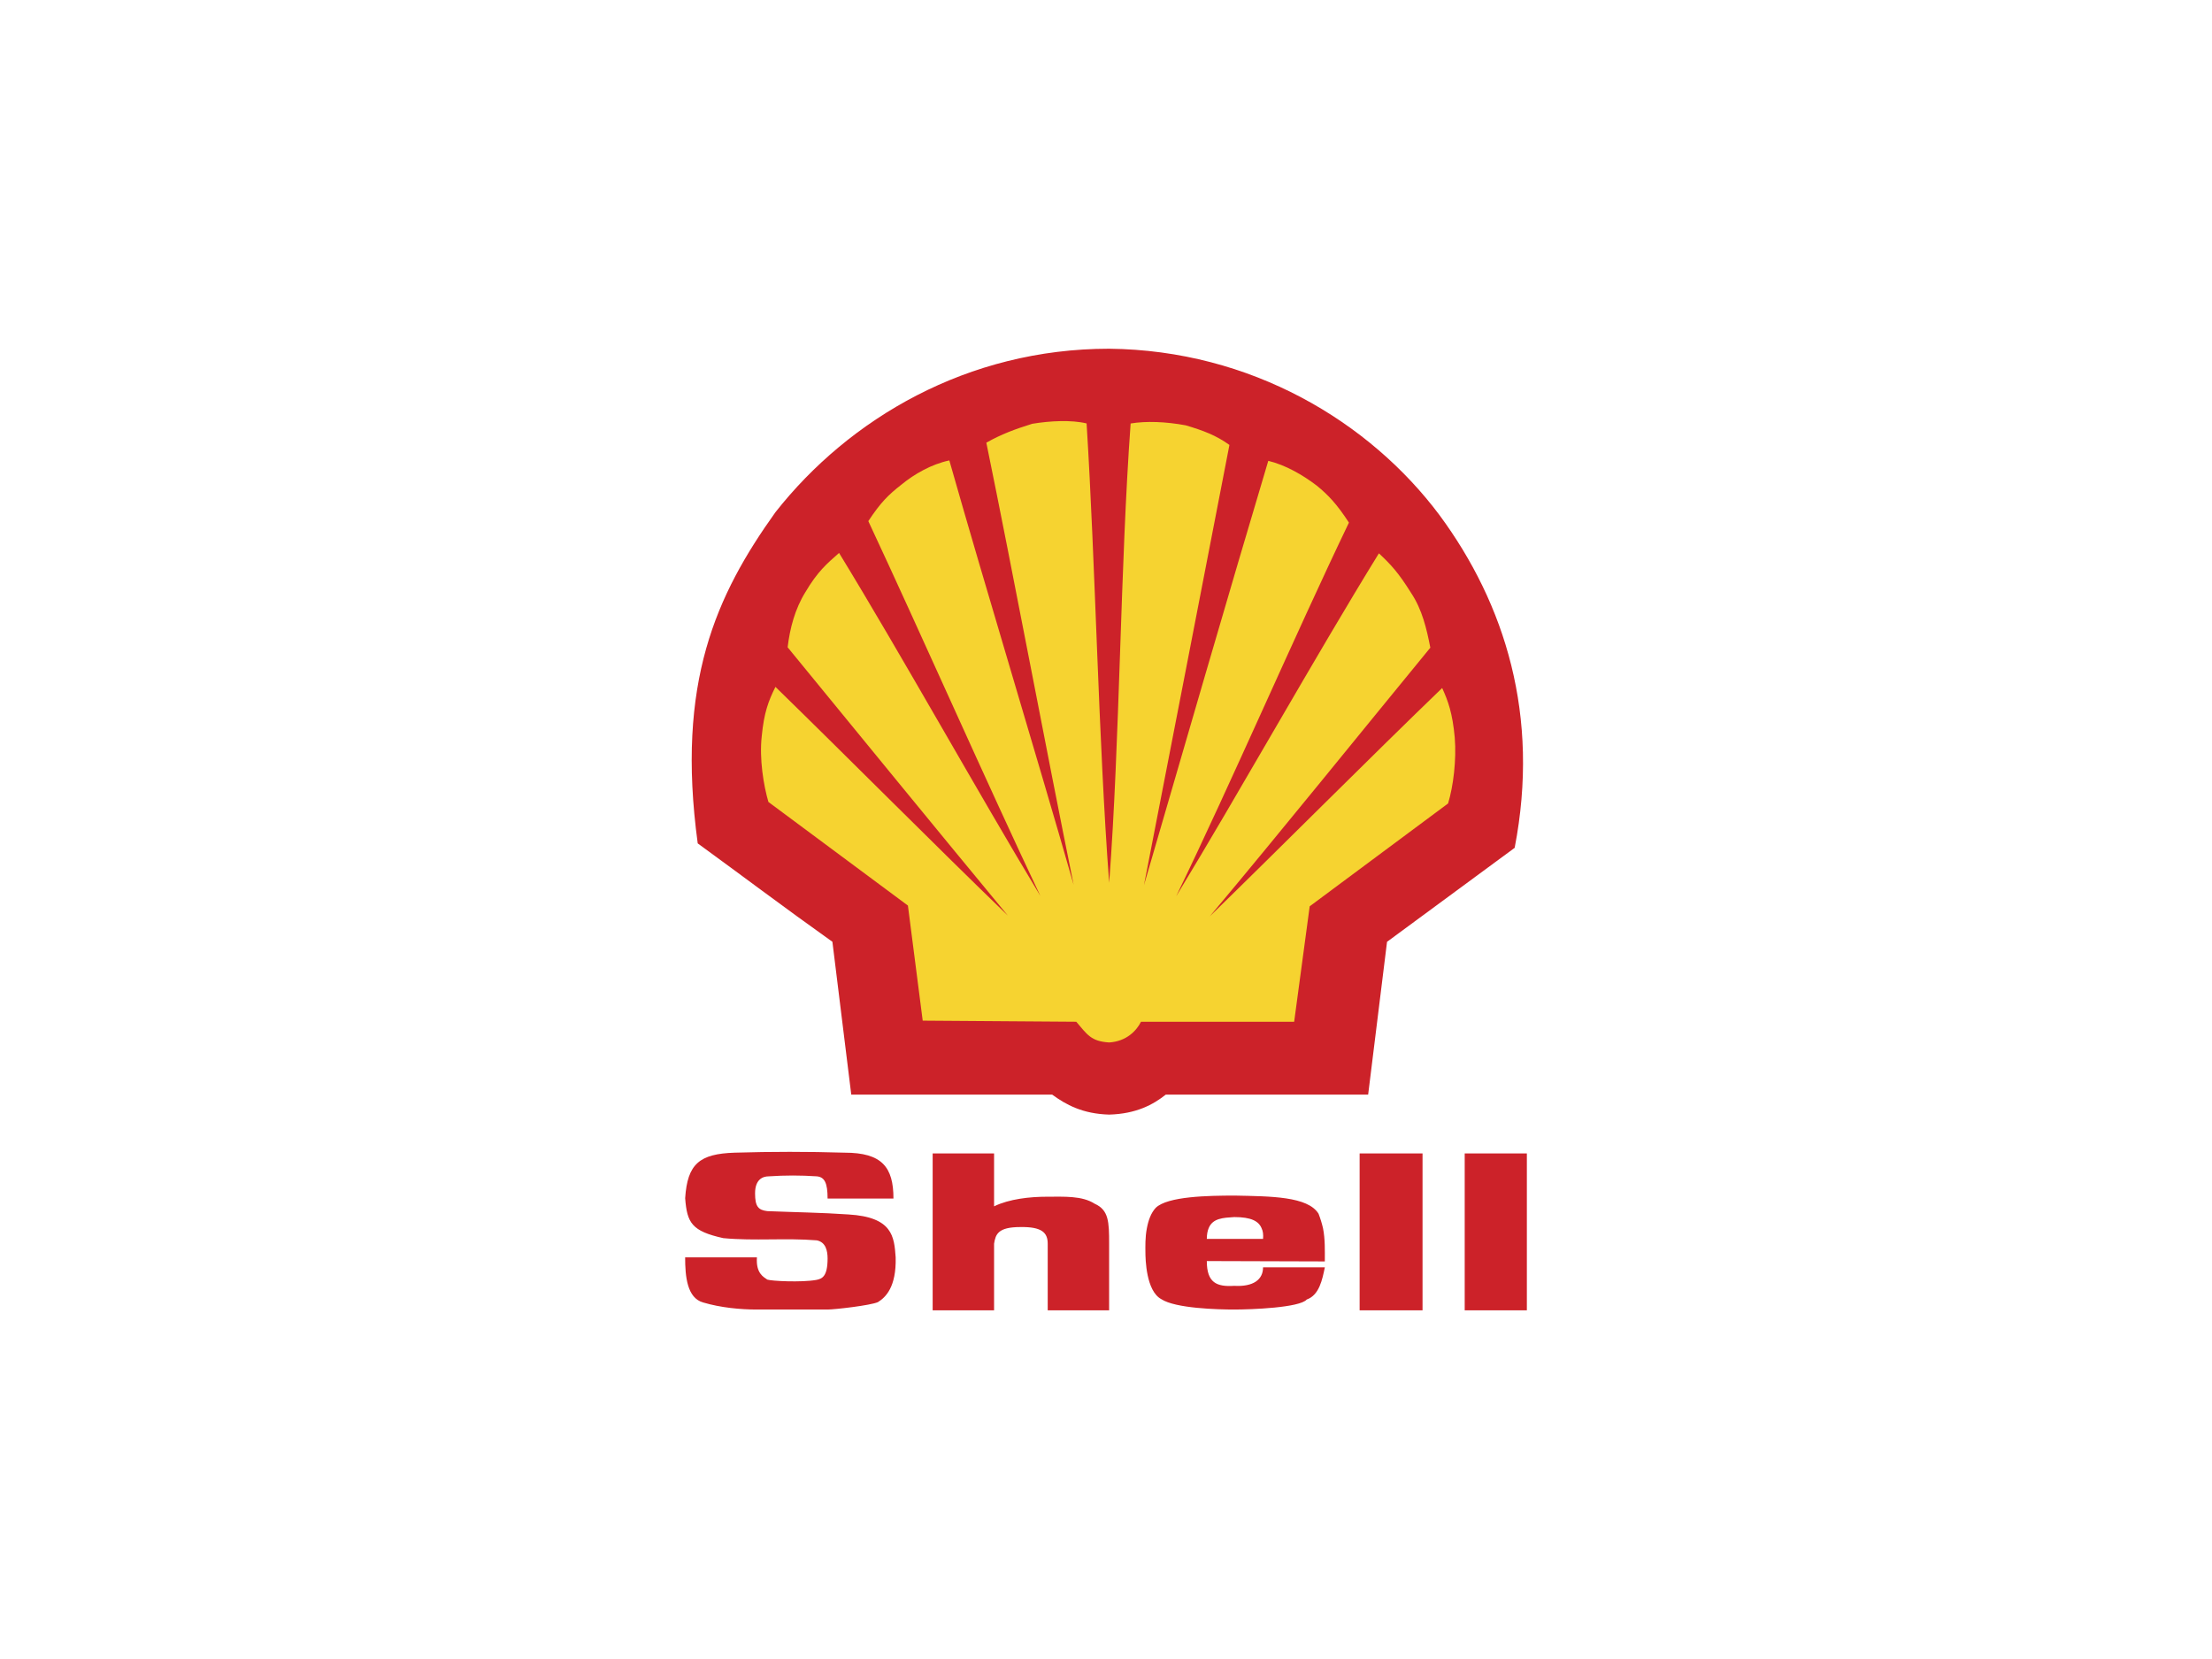 <?xml version="1.0" encoding="UTF-8"?><svg id="Layer_1" xmlns="http://www.w3.org/2000/svg" width="800" height="600" viewBox="0 0 800 600"><defs><style>.cls-1{fill:#cc2229;}.cls-1,.cls-2{fill-rule:evenodd;}.cls-2{fill:#f6d330;}</style></defs><path class="cls-1" d="M307.87,395.87l-6.82-55.26c-18.06-12.85-31.98-23.42-48.71-35.59-7.9-58.21,6.69-89.79,28.1-119.76,26.63-33.85,69.45-59.14,120.7-59.14,51.25.53,94.2,26.36,119.5,60.21,23.68,32.11,36.4,72.53,27.16,120.3l-46.16,33.99-6.83,55.26h-73.19c-4.55,3.62-10.7,6.96-20.48,7.23-9.63-.27-15.66-3.61-20.61-7.23h-72.66Z"/><path class="cls-2" d="M401.14,319.2c-3.88-51.52-4.95-115.08-8.16-166.06-5.49-1.34-13.25-.94-19.67.13-6.42,2.01-11.11,3.75-16.59,6.83,10.04,48.97,21.68,111.33,31.58,159.9-13.51-47.24-31.58-106.38-44.96-153.48-6.42,1.34-12.71,4.95-17.26,8.7-4.82,3.75-7.63,6.56-12.04,13.25,19.4,41.48,42.68,94.34,62.22,135.55-22.62-37.47-50.05-86.84-72.8-124.04-4.41,3.88-7.76,6.69-12.18,14.18-3.75,6.02-5.62,13.11-6.42,19.94,24.89,30.38,54.59,66.77,79.62,97.01-26.09-25.16-58.21-57.54-84.03-82.69-2.54,5.08-4.15,9.37-4.95,17.8-.94,8.16.67,17.93,2.41,23.82l50.45,37.47,5.35,41.62,55.53.4c4.01,4.68,5.35,7.09,11.91,7.49,6.29-.4,9.9-4.28,11.51-7.49h55.39l5.62-41.75,50.05-37.2c1.87-6.15,3.07-15.66,2.41-23.82-.8-8.83-2.41-13.25-4.55-17.93-25.96,25.02-58.21,57.41-84.03,82.56,25.15-29.97,54.59-66.5,79.75-97.15-1.34-6.82-2.94-13.78-6.96-19.8-4.68-7.49-7.36-10.3-11.64-14.32-22.88,37.07-50.71,86.84-73.33,124.04,20.07-41.35,42.82-94.2,62.49-135.15-4.28-6.56-7.36-9.9-11.64-13.38-5.08-3.88-11.37-7.49-17.53-8.96-14.05,46.97-31.31,106.65-44.96,153.48,9.5-48.57,21.41-110.39,30.91-159.23-4.81-3.48-9.5-5.22-15.79-7.09-7.22-1.34-14.32-1.61-19.94-.67-3.75,51.38-3.88,114.81-7.76,166.06h0Z"/><path class="cls-1" d="M247.79,454.75h25.96c-.4,5.76,2.41,7.09,3.75,8.03,1.47.53,12.31,1.07,17.66.13,2.14-.4,4.15-1.2,4.15-7.76,0-2.81-.67-5.89-3.88-6.56-11.38-.93-22.48.27-33.85-.8-11.38-2.54-13.11-5.49-13.78-14.45.8-12.44,5.22-16.06,17.93-16.46,13.24-.4,26.5-.4,39.74,0,13.51,0,17.66,5.22,17.66,16.59h-23.82c0-5.62-1.07-7.76-3.88-8.03-5.79-.4-11.6-.4-17.4,0-2.14,0-4.95,1.07-4.95,6.16,0,4.81,1.2,6.02,4.42,6.42,9.77.4,19.67.53,29.3,1.2,16.06.94,16.59,8.03,17.13,15.52.27,10.71-3.61,14.45-6.42,16.19-2.68,1.2-15.66,2.68-18.2,2.68h-25.69c-5.76,0-12.98-.67-19.27-2.54-5.89-1.6-6.56-9.5-6.56-16.32h0ZM491.73,473.89h22.75v-56.73h-22.75v56.73ZM529.73,473.89h22.48v-56.73h-22.48v56.73ZM478.48,444.18c-.41-1.77-.95-3.52-1.61-5.22-3.88-6.29-17.26-6.29-30.24-6.56-9.77,0-24.35.27-28.63,4.41-1.74,1.87-2.68,4.55-3.21,7.36-.67,3.35-.54,6.82-.54,8.43,0,2.94.27,14.32,5.76,17.26,5.08,3.35,20.47,3.75,26.36,3.75,6.29,0,23.69-.67,26.23-3.62,4.55-1.61,5.62-7.22,6.55-11.64h-22.35c0,4.41-3.48,7.09-10.44,6.69-6.29.4-9.9-1.07-9.9-8.96l42.68.13c0-3.88.14-8.03-.66-12.04h0ZM456.8,448.06h-20.34c0-1.61.27-2.95.67-3.88,1.47-3.61,5.22-3.75,9.23-4.01,6.16,0,8.83,1.47,9.9,4.01.54,1.07.67,2.41.54,3.88h0ZM337.31,473.89h22.21v-24.09c.54-3.34,1.34-6.02,9.5-6.02,7.76-.13,9.9,2.01,9.9,6.02v24.09h22.21v-24.09c0-7.89-.13-12.18-5.22-14.45-4.55-2.95-11.11-2.54-17.26-2.54s-13.65.8-19.13,3.48v-19.13h-22.21v56.73h0Z"/></svg>